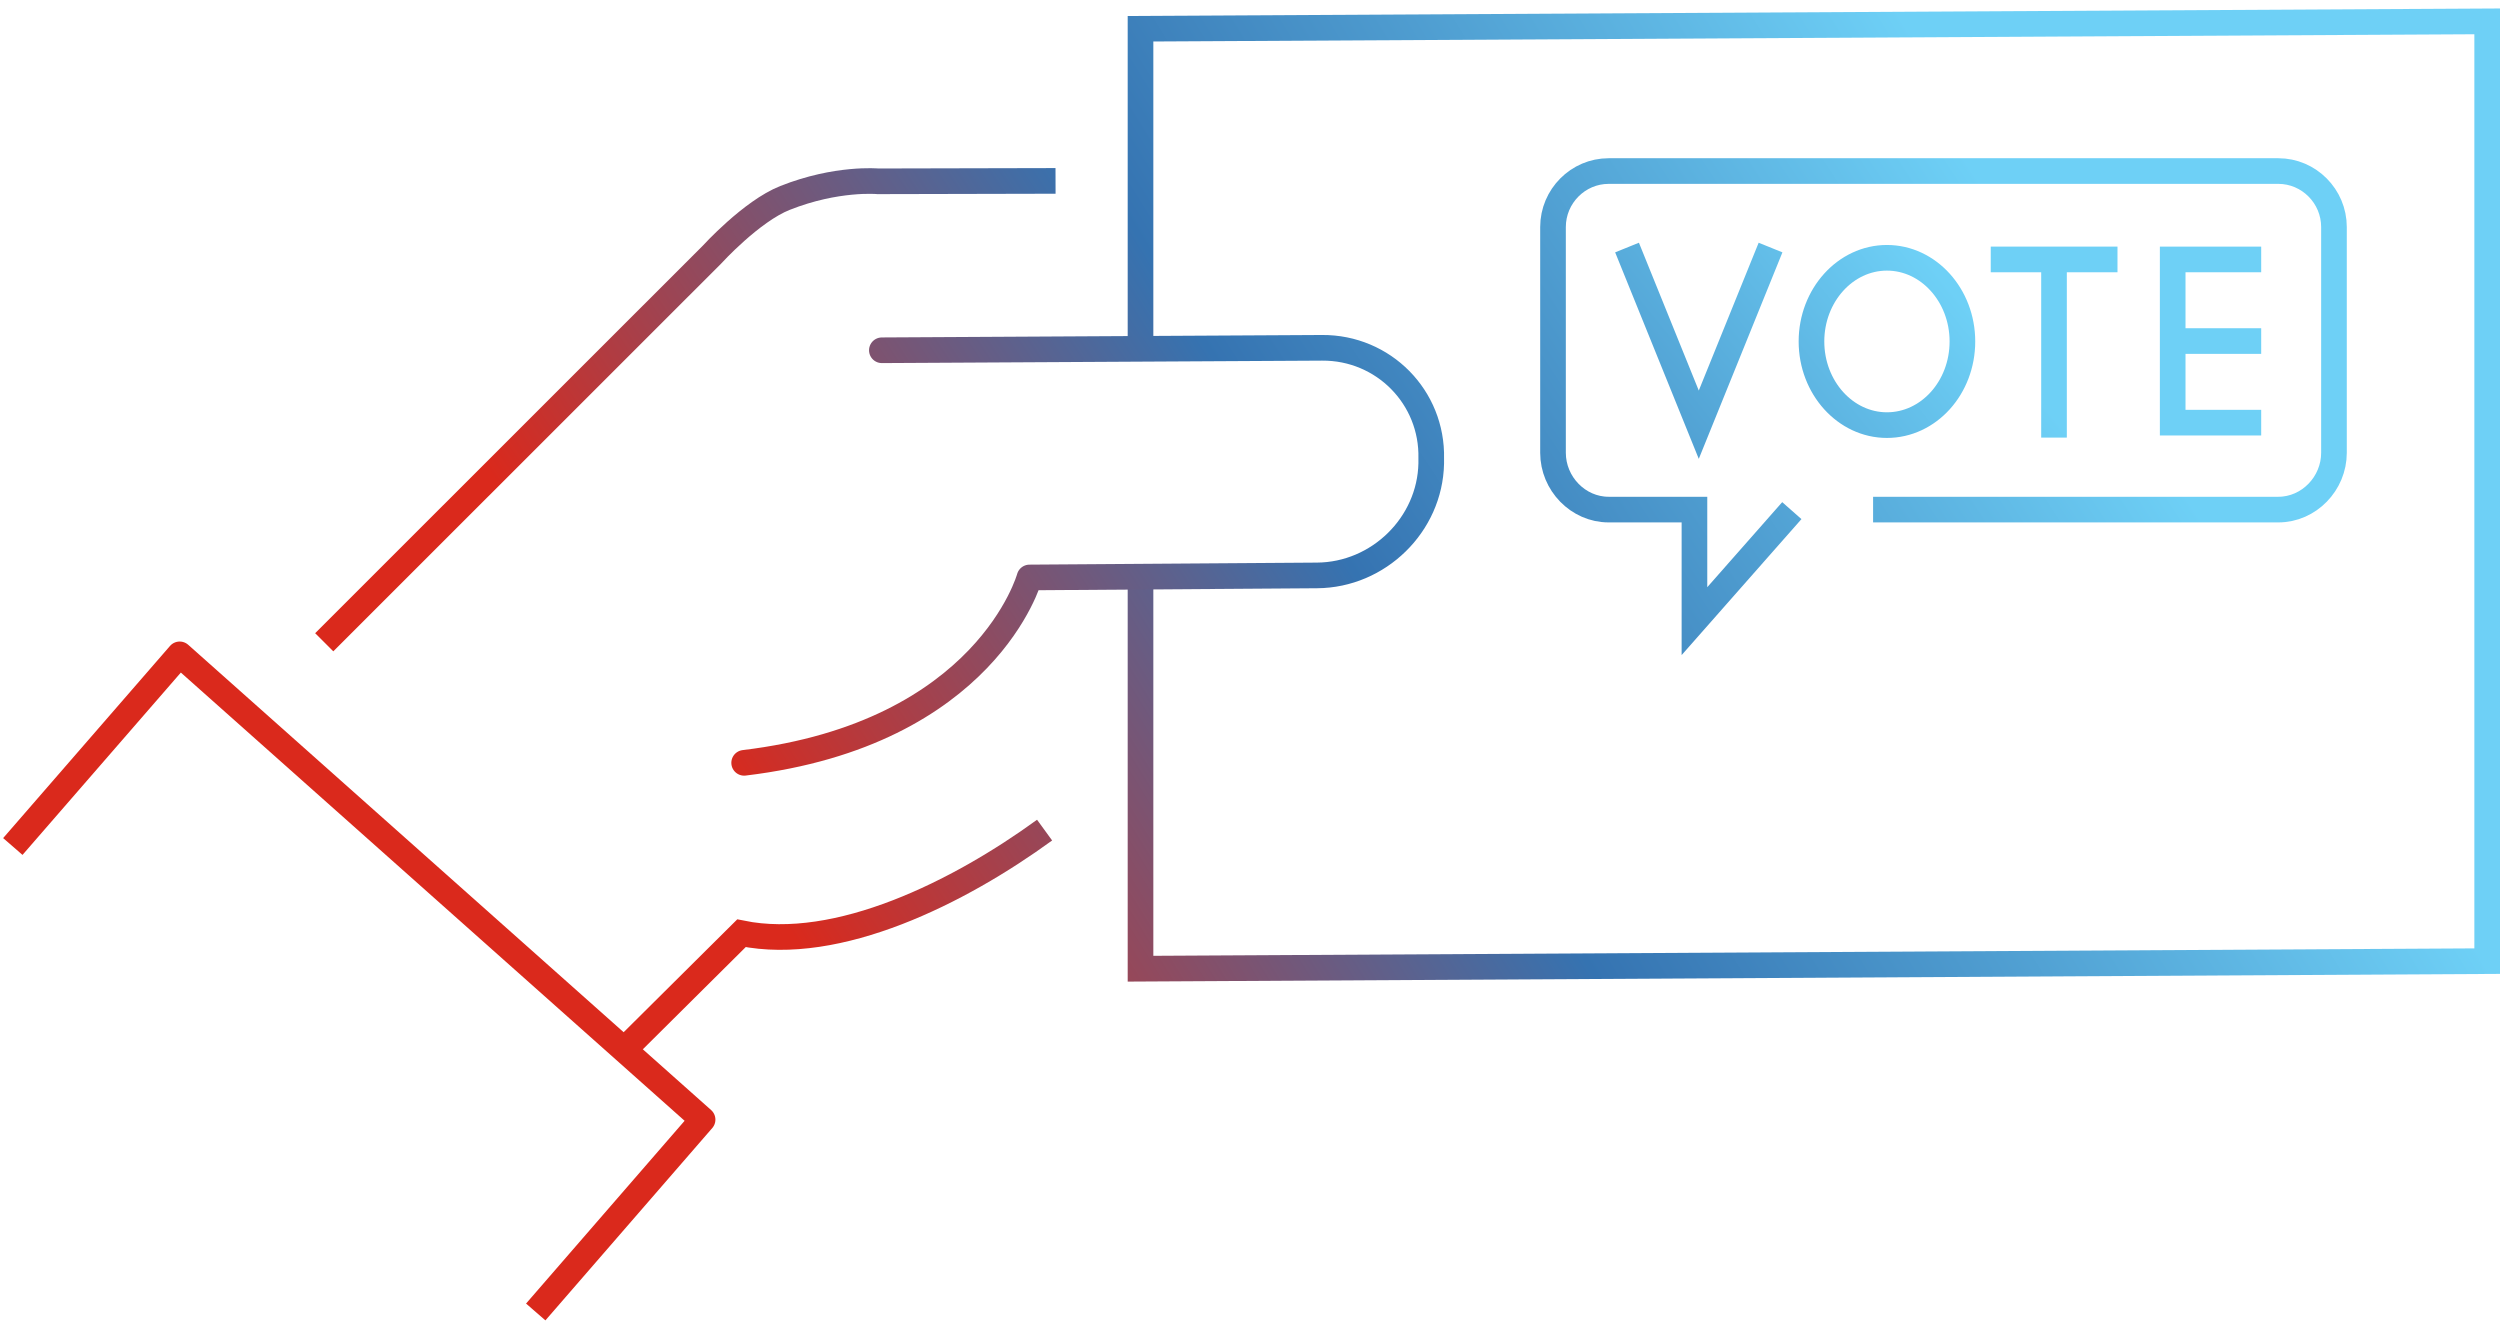 <?xml version="1.0" encoding="UTF-8"?>
<svg xmlns="http://www.w3.org/2000/svg" width="195" height="103" viewBox="0 0 195 103" fill="none">
  <path d="M146.101 39.748H177.711C180.098 39.748 182.05 37.717 182.05 35.318V17.708C182.05 15.309 180.098 13.342 177.711 13.342H125.474C123.087 13.342 121.135 15.309 121.135 17.708V35.318C121.135 37.717 123.087 39.748 125.474 39.748H132.167V48.449L139.763 39.828" stroke="url(#paint0_linear_5_1776)" stroke-width="2" stroke-miterlimit="10"></path>
  <path d="M155.278 20.236H165.164M160.213 20.204V34.135M126.909 19.308L132.505 33.127L138.102 19.308M153.068 26.633C153.068 30.248 150.423 33.159 147.181 33.159C143.94 33.159 141.295 30.232 141.295 26.633C141.295 23.035 143.94 20.108 147.181 20.108C150.423 20.108 153.068 23.035 153.068 26.633Z" stroke="url(#paint1_linear_5_1776)" stroke-width="2" stroke-miterlimit="10"></path>
  <path d="M176.373 20.236H169.47V32.967H176.373" stroke="url(#paint2_linear_5_1776)" stroke-width="2" stroke-miterlimit="10"></path>
  <path d="M169.647 26.602H176.373" stroke="url(#paint3_linear_5_1776)" stroke-width="2" stroke-miterlimit="10"></path>
  <path d="M81.478 64.748C74.817 69.594 65.35 74.328 57.834 72.793L48.4 82.165M82.332 14.11L68.479 14.142C68.479 14.142 65.269 13.838 61.237 15.437C58.608 16.477 55.528 19.868 55.528 19.868L25.289 50.097" stroke="url(#paint4_linear_5_1776)" stroke-width="2" stroke-miterlimit="10"></path>
  <path d="M1 66.027L14.015 51.04L54.802 87.331L41.787 102.334" stroke="url(#paint5_linear_5_1776)" stroke-width="2" stroke-linejoin="round"></path>
  <path d="M88.96 27.177V2.242L194 1.666V74.968L88.96 75.559V45.922" stroke="url(#paint6_linear_5_1776)" stroke-width="2" stroke-miterlimit="10"></path>
  <path d="M58.044 59.501C76.961 57.23 80.3 45.042 80.3 45.042L102.733 44.883C107.523 44.85 111.539 40.932 111.636 36.15V35.766C111.749 30.983 107.91 27.097 103.121 27.129L68.785 27.321" stroke="url(#paint7_linear_5_1776)" stroke-width="2" stroke-linecap="round" stroke-linejoin="round"></path>
  <defs>
    <linearGradient id="paint0_linear_5_1776" x1="3.188" y1="-23.022" x2="92.018" y2="-81.251" gradientUnits="userSpaceOnUse">
      <stop stop-color="#DA291C"></stop>
      <stop offset="0.469" stop-color="#3573B1"></stop>
      <stop offset="1" stop-color="#6ED0F6"></stop>
    </linearGradient>
    <linearGradient id="paint1_linear_5_1776" x1="2.094" y1="-22.296" x2="70.842" y2="-77.96" gradientUnits="userSpaceOnUse">
      <stop stop-color="#DA291C"></stop>
      <stop offset="0.469" stop-color="#3573B1"></stop>
      <stop offset="1" stop-color="#6ED0F6"></stop>
    </linearGradient>
    <linearGradient id="paint2_linear_5_1776" x1="2.094" y1="-24.111" x2="78.059" y2="-80.83" gradientUnits="userSpaceOnUse">
      <stop stop-color="#DA291C"></stop>
      <stop offset="0.469" stop-color="#3573B1"></stop>
      <stop offset="1" stop-color="#6ED0F6"></stop>
    </linearGradient>
    <linearGradient id="paint3_linear_5_1776" x1="2.094" y1="-39.237" x2="28.255" y2="-66.602" gradientUnits="userSpaceOnUse">
      <stop stop-color="#DA291C"></stop>
      <stop offset="0.469" stop-color="#3573B1"></stop>
      <stop offset="1" stop-color="#6ED0F6"></stop>
    </linearGradient>
    <linearGradient id="paint4_linear_5_1776" x1="0.271" y1="-21.207" x2="92.307" y2="-81.32" gradientUnits="userSpaceOnUse">
      <stop stop-color="#DA291C"></stop>
      <stop offset="0.469" stop-color="#3573B1"></stop>
      <stop offset="1" stop-color="#6ED0F6"></stop>
    </linearGradient>
    <linearGradient id="paint5_linear_5_1776" x1="1" y1="-23.386" x2="100.124" y2="-83.383" gradientUnits="userSpaceOnUse">
      <stop stop-color="#DA291C"></stop>
      <stop offset="0.469" stop-color="#3573B1"></stop>
      <stop offset="1" stop-color="#6ED0F6"></stop>
    </linearGradient>
    <linearGradient id="paint6_linear_5_1776" x1="1" y1="-23.386" x2="96.669" y2="-82.446" gradientUnits="userSpaceOnUse">
      <stop stop-color="#DA291C"></stop>
      <stop offset="0.469" stop-color="#3573B1"></stop>
      <stop offset="1" stop-color="#6ED0F6"></stop>
    </linearGradient>
    <linearGradient id="paint7_linear_5_1776" x1="2.094" y1="-21.933" x2="91.486" y2="-80.486" gradientUnits="userSpaceOnUse">
      <stop stop-color="#DA291C"></stop>
      <stop offset="0.469" stop-color="#3573B1"></stop>
      <stop offset="1" stop-color="#6ED0F6"></stop>
    </linearGradient>
  </defs>
</svg>
